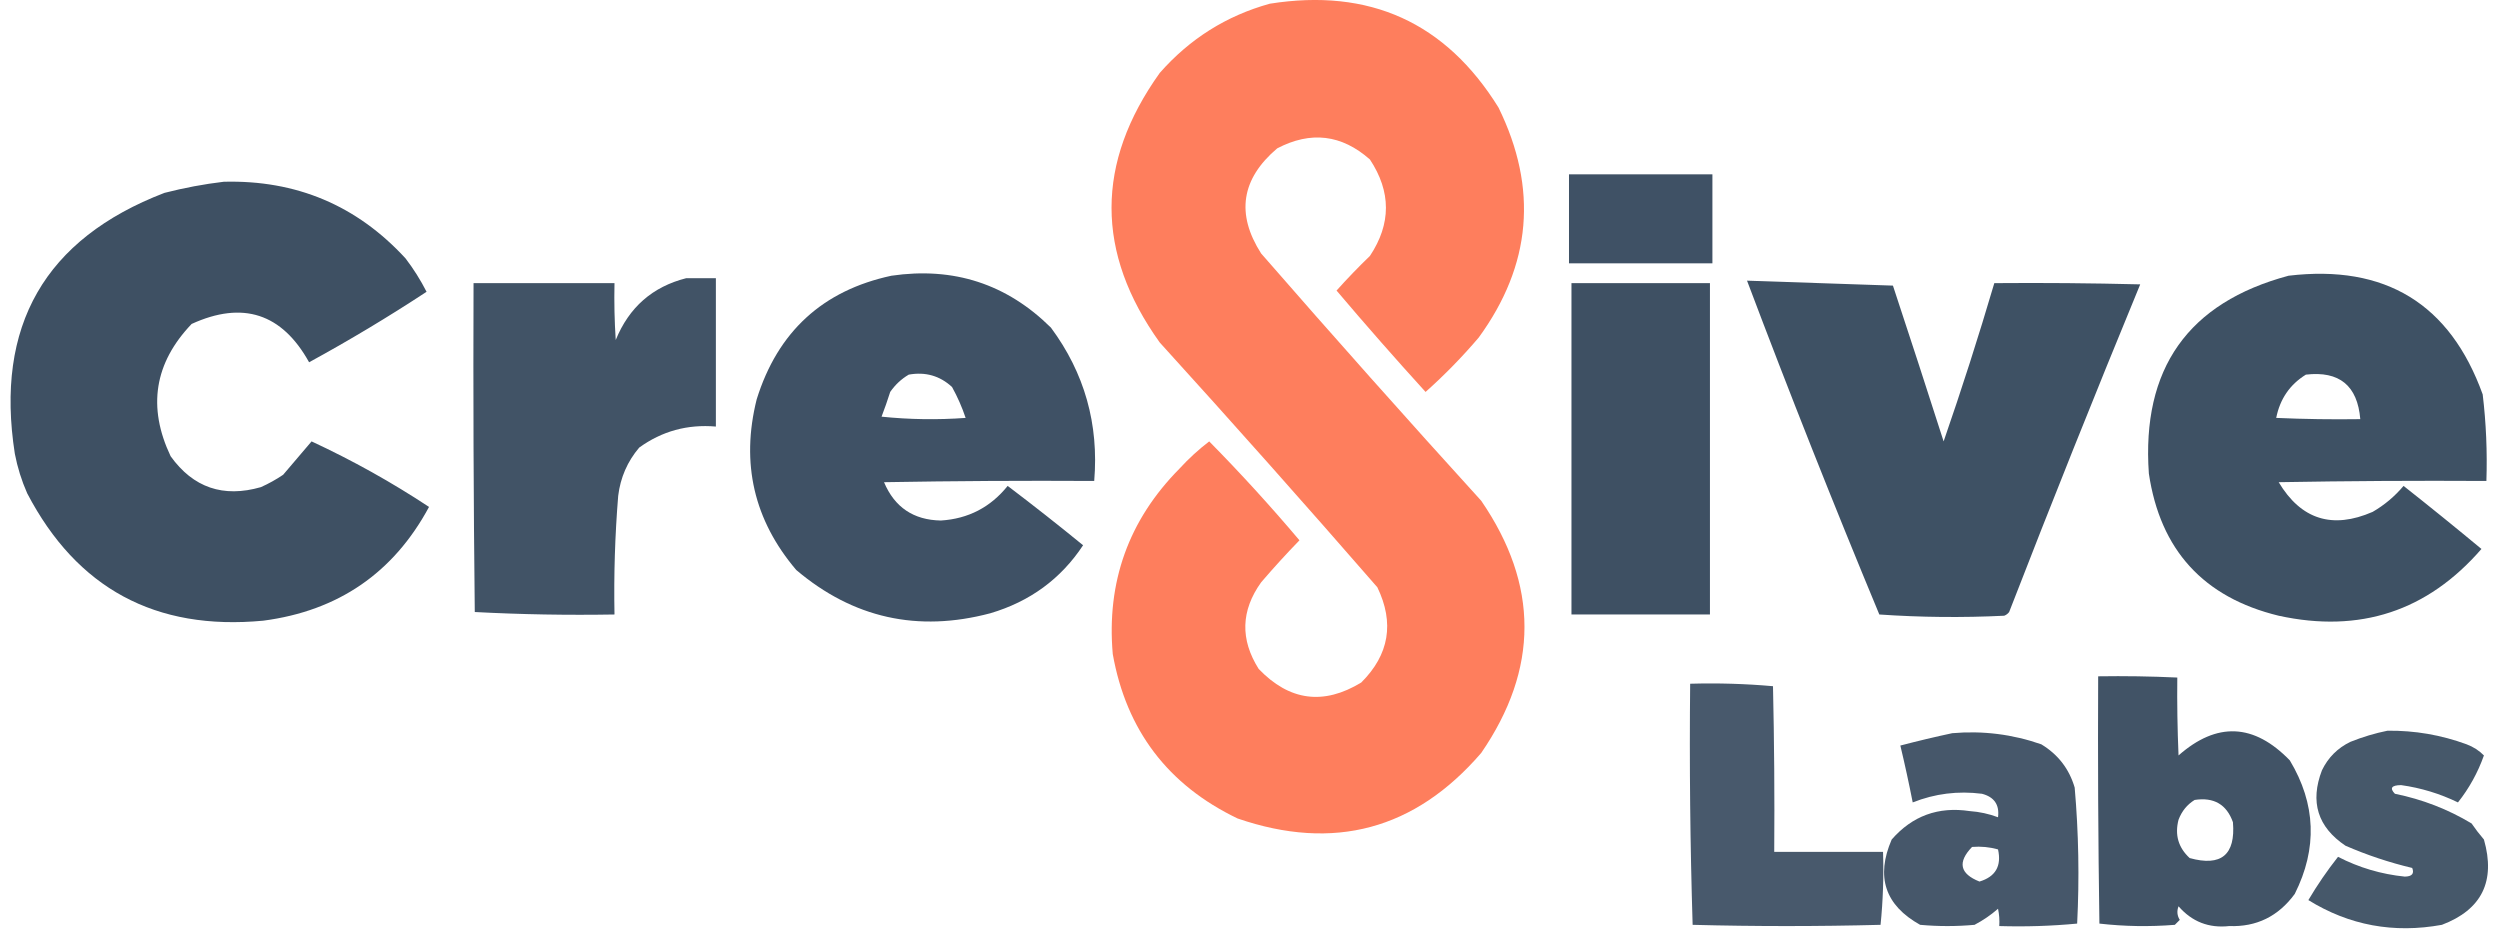 <?xml version="1.0" encoding="UTF-8"?>
<!DOCTYPE svg PUBLIC "-//W3C//DTD SVG 1.1//EN" "http://www.w3.org/Graphics/SVG/1.1/DTD/svg11.dtd">
<svg xmlns="http://www.w3.org/2000/svg" version="1.1" width="1011px" height="377px" style="shape-rendering:geometricPrecision; text-rendering:geometricPrecision; image-rendering:optimizeQuality; fill-rule:evenodd; clip-rule:evenodd" xmlns:xlink="http://www.w3.org/1999/xlink">
<g><path style="opacity:0.965" fill="#fe7a58" d="M 513.5,1.5 C 553.848,-4.902 584.682,9.098 606,43.5C 622.023,76.165 619.357,107.165 598,136.5C 591.35,144.317 584.183,151.65 576.5,158.5C 564.274,145.061 552.274,131.395 540.5,117.5C 544.818,112.681 549.318,108.015 554,103.5C 562.623,90.528 562.623,77.528 554,64.5C 542.574,54.394 530.074,52.894 516.5,60C 501.951,72.349 499.785,86.515 510,102.5C 539.296,136.131 568.962,169.464 599,202.5C 622.331,236.512 622.331,270.512 599,304.5C 572.245,335.524 539.412,344.357 500.5,331C 472.32,317.483 455.487,295.316 450,264.5C 447.451,235.278 456.451,210.278 477,189.5C 480.712,185.452 484.712,181.785 489,178.5C 501.594,191.269 513.76,204.602 525.5,218.5C 520.149,224.017 514.982,229.684 510,235.5C 501.821,246.921 501.488,258.588 509,270.5C 521.421,283.465 535.254,285.299 550.5,276C 561.793,264.74 563.96,251.907 557,237.5C 528.038,204.203 498.705,171.203 469,138.5C 443.003,102.205 443.003,65.872 469,29.5C 481.125,15.697 495.958,6.363 513.5,1.5 Z"/></g>
<g><path style="opacity:0.954" fill="#374a5e" d="M 634.5,70.5 C 653.833,70.5 673.167,70.5 692.5,70.5C 692.5,82.5 692.5,94.5 692.5,106.5C 673.167,106.5 653.833,106.5 634.5,106.5C 634.5,94.5 634.5,82.5 634.5,70.5 Z"/></g>
<g><path style="opacity:0.961" fill="#374a5e" d="M 90.5,73.5 C 119.812,72.747 144.312,83.081 164,104.5C 167.244,108.744 170.078,113.244 172.5,118C 157.094,128.124 141.26,137.624 125,146.5C 114.022,126.73 98.188,121.563 77.5,131C 62.409,146.801 59.576,164.635 69,184.5C 78.121,197.208 90.287,201.374 105.5,197C 108.661,195.587 111.661,193.92 114.5,192C 118.357,187.48 122.19,182.98 126,178.5C 142.572,186.198 158.405,195.031 173.5,205C 159.124,231.678 136.791,247.011 106.5,251C 62.924,255.135 31.09,237.968 11,199.5C 8.731,194.36 7.065,189.027 6,183.5C -2.067,131.768 18.1,96.602 66.5,78C 74.541,75.941 82.541,74.441 90.5,73.5 Z"/></g>
<g><path style="opacity:0.955" fill="#374a5e" d="M 360.5,111.5 C 385.65,107.829 407.15,114.829 425,132.5C 438.591,150.851 444.425,171.517 442.5,194.5C 414.165,194.333 385.831,194.5 357.5,195C 361.767,205.138 369.433,210.305 380.5,210.5C 391.566,209.8 400.566,205.134 407.5,196.5C 417.81,204.309 427.977,212.309 438,220.5C 429.028,234.094 416.528,243.26 400.5,248C 371.139,255.798 344.973,249.964 322,230.5C 304.881,210.35 299.548,187.35 306,161.5C 314.518,134.142 332.685,117.476 360.5,111.5 Z M 367.5,151.5 C 374.251,150.295 380.085,151.962 385,156.5C 387.226,160.518 389.059,164.685 390.5,169C 379.152,169.832 367.819,169.666 356.5,168.5C 357.765,165.204 358.932,161.871 360,158.5C 362.015,155.588 364.515,153.255 367.5,151.5 Z"/></g>
<g><path style="opacity:0.959" fill="#374a5e" d="M 925.5,111.5 C 964.618,106.855 990.785,122.855 1004,159.5C 1005.39,171.113 1005.89,182.779 1005.5,194.5C 977.498,194.333 949.498,194.5 921.5,195C 930.538,210.098 943.205,214.098 959.5,207C 964.252,204.252 968.419,200.752 972,196.5C 982.631,204.891 993.131,213.391 1003.5,222C 981.671,247.165 954.337,256.165 921.5,249C 891.112,241.611 873.612,222.445 869,191.5C 866.013,149.068 884.846,122.401 925.5,111.5 Z M 932.5,151.5 C 946.031,149.931 953.364,155.931 954.5,169.5C 943.162,169.667 931.828,169.5 920.5,169C 922.021,161.337 926.021,155.504 932.5,151.5 Z"/></g>
<g><path style="opacity:0.948" fill="#374a5e" d="M 277.5,112.5 C 281.5,112.5 285.5,112.5 289.5,112.5C 289.5,132.5 289.5,152.5 289.5,172.5C 278.035,171.514 267.702,174.347 258.5,181C 253.736,186.615 250.903,193.115 250,200.5C 248.699,216.471 248.199,232.471 248.5,248.5C 229.59,248.826 210.757,248.493 192,247.5C 191.5,203.168 191.333,158.835 191.5,114.5C 210.5,114.5 229.5,114.5 248.5,114.5C 248.334,122.174 248.5,129.841 249,137.5C 254.372,124.285 263.872,115.952 277.5,112.5 Z"/></g>
<g><path style="opacity:0.958" fill="#374a5e" d="M 706.5,113.5 C 726.102,114.155 745.769,114.822 765.5,115.5C 772.432,136.463 779.266,157.463 786,178.5C 793.344,157.302 800.177,135.969 806.5,114.5C 826.169,114.333 845.836,114.5 865.5,115C 847.232,159.304 829.566,203.47 812.5,247.5C 811.975,248.192 811.308,248.692 810.5,249C 793.593,249.825 776.759,249.658 760,248.5C 741.404,203.765 723.571,158.765 706.5,113.5 Z"/></g>
<g><path style="opacity:0.962" fill="#374a5e" d="M 635.5,114.5 C 654.167,114.5 672.833,114.5 691.5,114.5C 691.5,159.167 691.5,203.833 691.5,248.5C 672.833,248.5 654.167,248.5 635.5,248.5C 635.5,203.833 635.5,159.167 635.5,114.5 Z"/></g>
<g><path style="opacity:0.948" fill="#374a5e" d="M 848.5,273.5 C 859.172,273.333 869.839,273.5 880.5,274C 880.384,284.295 880.55,294.795 881,305.5C 896.502,291.848 911.502,292.515 926,307.5C 936.569,325.09 937.236,343.09 928,361.5C 921.355,370.573 912.522,374.907 901.5,374.5C 893.252,375.41 886.419,372.744 881,366.5C 880.257,368.441 880.424,370.274 881.5,372C 880.833,372.667 880.167,373.333 879.5,374C 869.256,374.819 859.09,374.652 849,373.5C 848.5,340.168 848.333,306.835 848.5,273.5 Z M 887.5,323.5 C 895.271,322.295 900.438,325.295 903,332.5C 904.099,345.701 898.265,350.534 885.5,347C 880.913,342.772 879.413,337.606 881,331.5C 882.305,328.039 884.471,325.372 887.5,323.5 Z"/></g>
<g><path style="opacity:0.913" fill="#374a5e" d="M 683.5,276.5 C 694.748,276.179 705.915,276.513 717,277.5C 717.5,299.831 717.667,322.164 717.5,344.5C 732.167,344.5 746.833,344.5 761.5,344.5C 761.819,354.416 761.486,364.25 760.5,374C 735.167,374.667 709.833,374.667 684.5,374C 683.504,341.573 683.171,309.073 683.5,276.5 Z"/></g>
<g><path style="opacity:0.921" fill="#374a5e" d="M 965.5,295.5 C 976.51,295.376 987.177,297.209 997.5,301C 1000.21,302.015 1002.54,303.515 1004.5,305.5C 1002.02,312.473 998.516,318.807 994,324.5C 986.702,320.956 979.035,318.623 971,317.5C 967.12,317.543 966.287,318.71 968.5,321C 979.586,323.247 989.919,327.247 999.5,333C 1001.05,335.257 1002.71,337.424 1004.5,339.5C 1009.31,356.371 1003.65,367.871 987.5,374C 968.024,377.559 950.024,374.226 933.5,364C 937.155,357.832 941.155,351.998 945.5,346.5C 953.974,350.869 962.974,353.536 972.5,354.5C 975.41,354.456 976.41,353.29 975.5,351C 966.227,348.798 957.227,345.798 948.5,342C 937.258,334.437 934.092,324.271 939,311.5C 941.5,306.333 945.333,302.5 950.5,300C 955.482,298.01 960.482,296.51 965.5,295.5 Z"/></g>
<g><path style="opacity:0.925" fill="#374a5e" d="M 789.5,296.5 C 801.867,295.437 813.867,296.937 825.5,301C 832.291,305.118 836.791,310.951 839,318.5C 840.599,336.789 840.932,355.122 840,373.5C 829.582,374.487 819.082,374.82 808.5,374.5C 808.663,372.143 808.497,369.81 808,367.5C 805.094,370.037 801.927,372.204 798.5,374C 791.167,374.667 783.833,374.667 776.5,374C 762.311,366.101 758.478,354.601 765,339.5C 773.354,329.936 783.854,326.103 796.5,328C 800.488,328.282 804.321,329.115 808,330.5C 808.64,325.465 806.473,322.298 801.5,321C 791.833,319.765 782.5,320.931 773.5,324.5C 771.99,316.794 770.323,309.127 768.5,301.5C 775.577,299.646 782.577,297.979 789.5,296.5 Z M 797.5,342.5 C 801.106,342.211 804.606,342.544 808,343.5C 809.493,350.22 806.993,354.553 800.5,356.5C 792.547,353.351 791.547,348.684 797.5,342.5 Z"/></g>
</svg>
